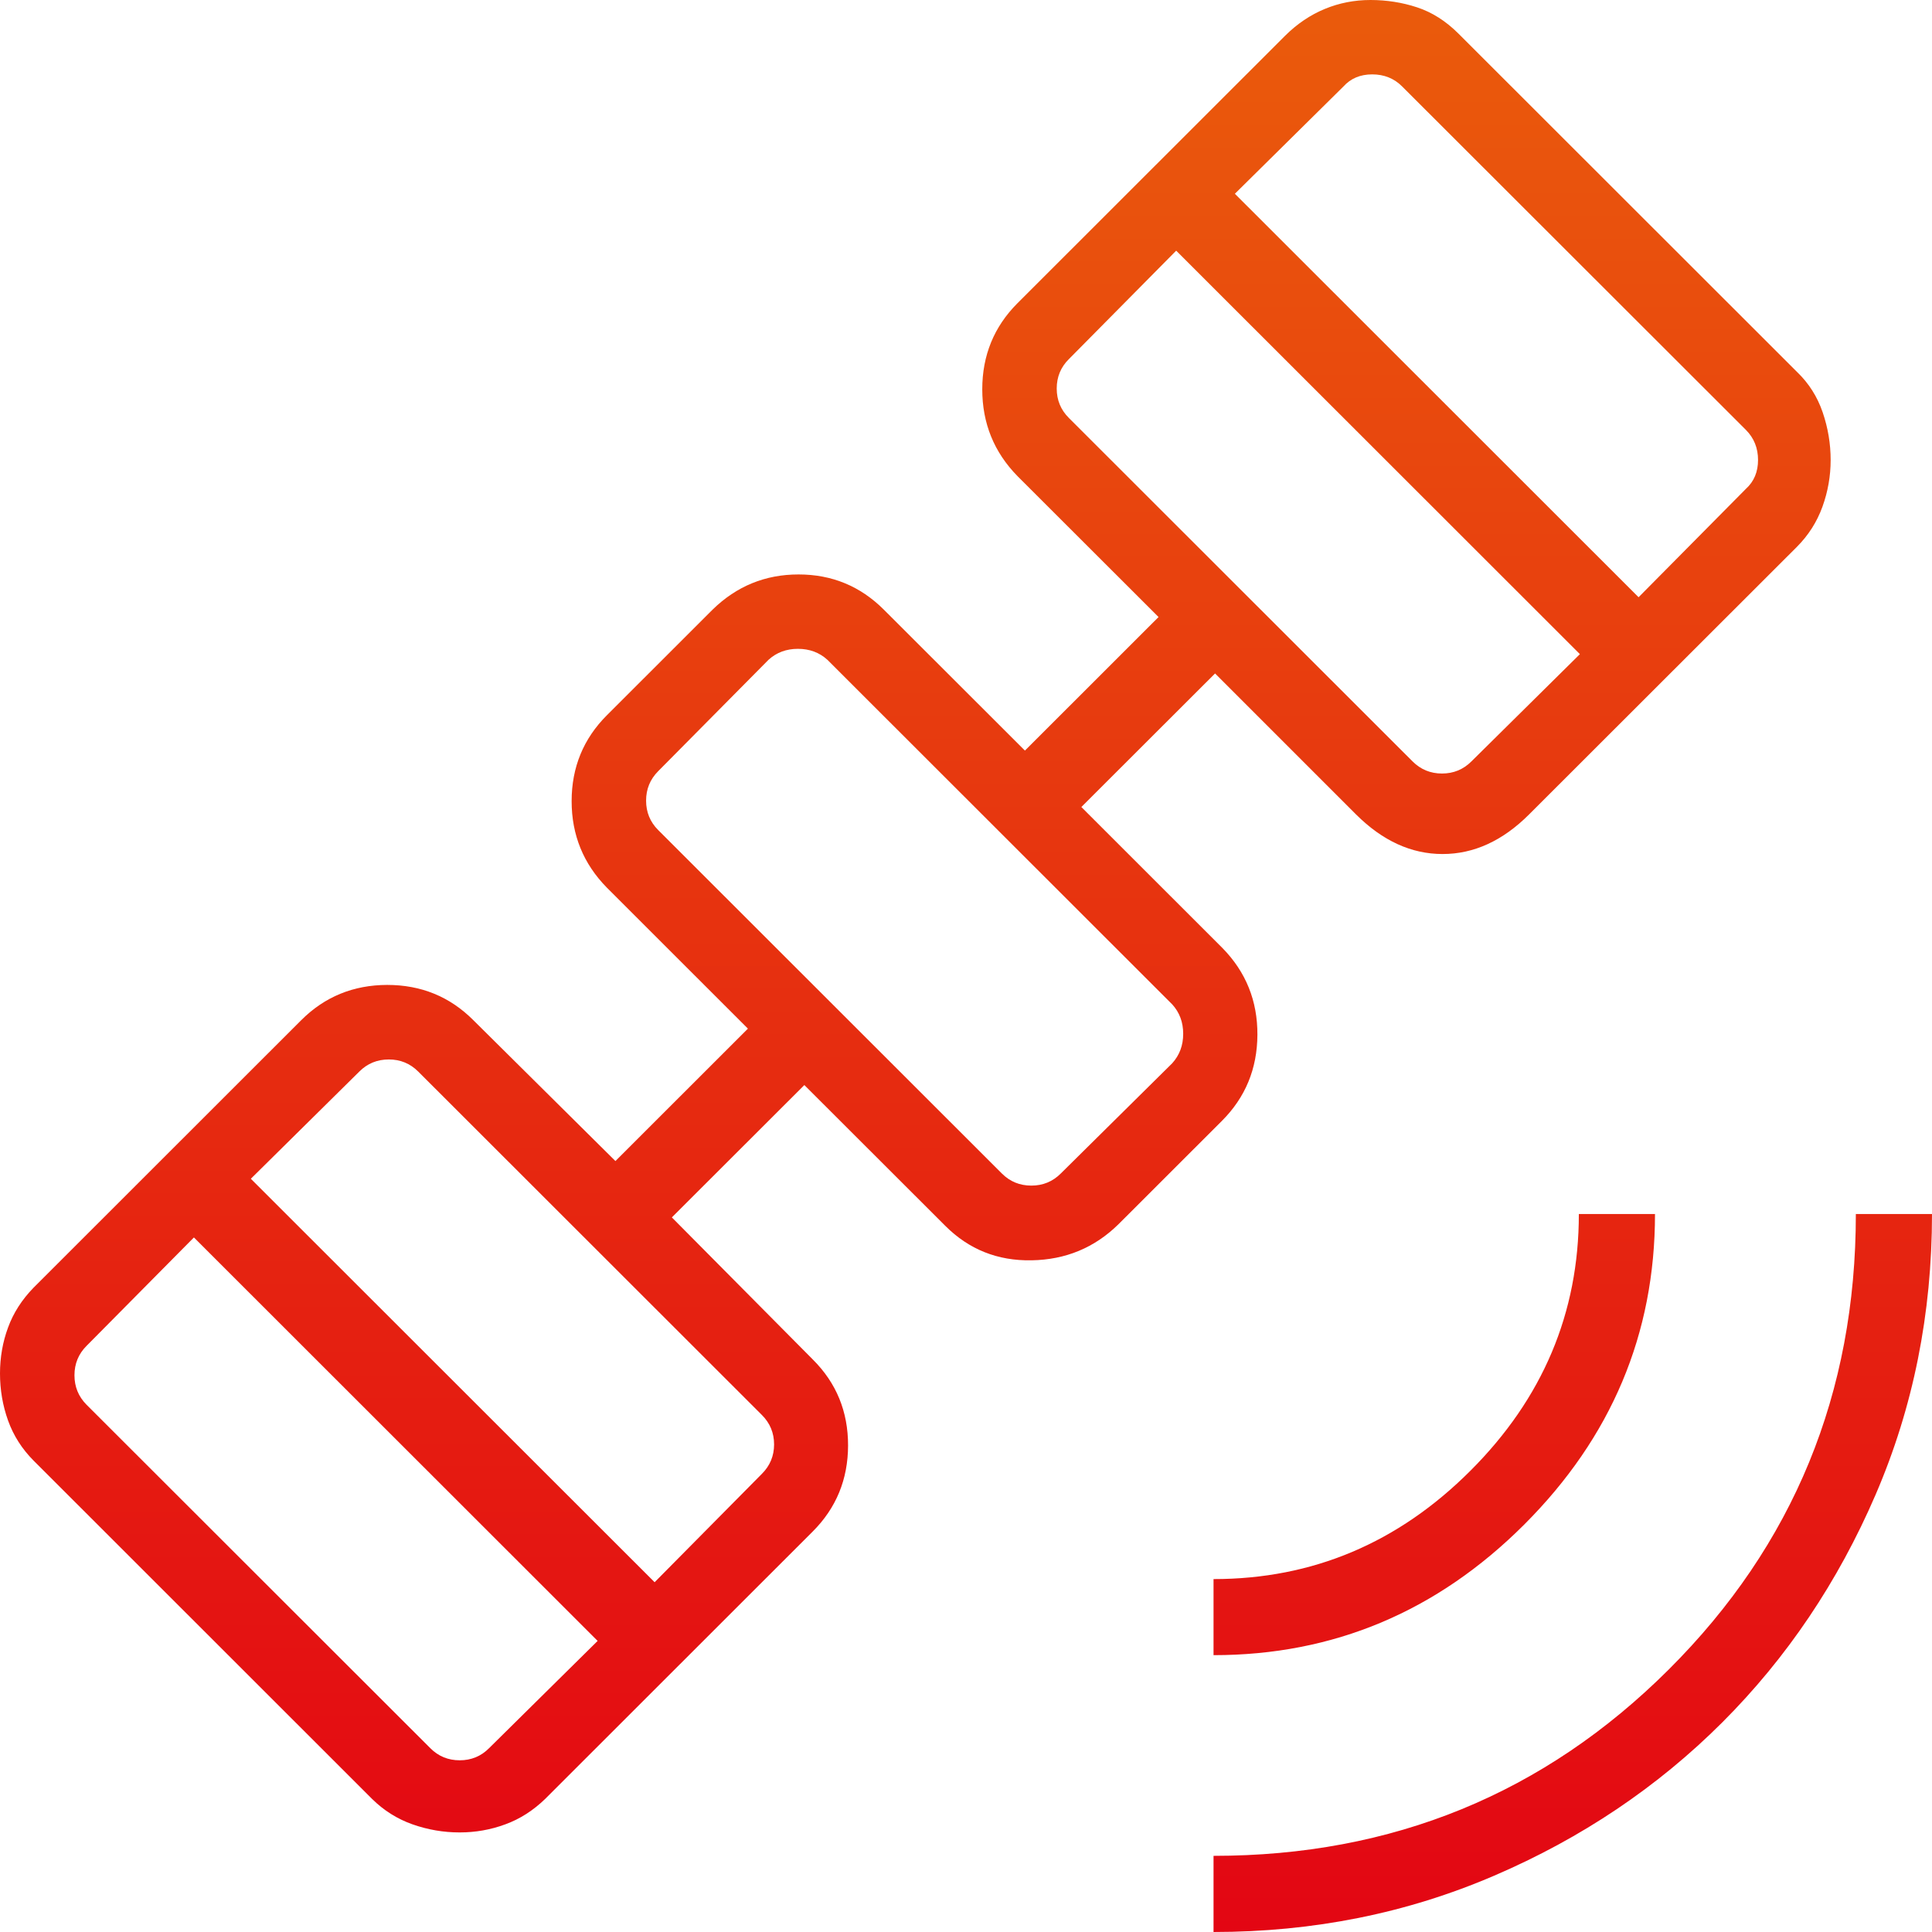 <svg width="24" height="24" viewBox="0 0 24 24" fill="none" xmlns="http://www.w3.org/2000/svg">
<path d="M15.075 24V23.054C17.298 23.054 19.183 22.282 20.731 20.738C22.279 19.194 23.054 17.308 23.054 15.081H24C24 16.32 23.767 17.482 23.3 18.566C22.833 19.65 22.198 20.593 21.395 21.396C20.591 22.199 19.647 22.834 18.562 23.3C17.477 23.767 16.315 24 15.075 24ZM15.075 20.561V19.616C16.305 19.616 17.369 19.167 18.266 18.27C19.164 17.373 19.613 16.311 19.613 15.081H20.559C20.559 16.571 20.017 17.856 18.935 18.938C17.852 20.02 16.565 20.561 15.075 20.561ZM5.71 22.763C5.51 22.763 5.316 22.73 5.125 22.663C4.935 22.596 4.767 22.49 4.622 22.347L0.417 18.144C0.273 17.999 0.167 17.833 0.1 17.646C0.033 17.459 0 17.264 0 17.062C0 16.863 0.033 16.672 0.1 16.491C0.166 16.31 0.272 16.145 0.417 15.996L3.741 12.674C4.033 12.382 4.389 12.236 4.81 12.235C5.23 12.235 5.587 12.38 5.879 12.672L7.645 14.423L9.291 12.778L7.539 11.027C7.247 10.73 7.101 10.372 7.101 9.952C7.101 9.533 7.247 9.177 7.539 8.885L8.851 7.574C9.149 7.282 9.505 7.136 9.92 7.136C10.335 7.136 10.688 7.282 10.98 7.574L12.732 9.324L14.392 7.665L12.64 5.915C12.348 5.617 12.202 5.258 12.202 4.836C12.202 4.415 12.348 4.058 12.64 3.766L15.964 0.444C16.113 0.296 16.278 0.185 16.457 0.111C16.636 0.037 16.825 0 17.025 0C17.224 0 17.417 0.03 17.603 0.091C17.789 0.152 17.961 0.261 18.119 0.419L22.324 4.621C22.47 4.761 22.576 4.929 22.642 5.122C22.708 5.316 22.741 5.513 22.741 5.715C22.741 5.913 22.707 6.107 22.639 6.295C22.571 6.483 22.465 6.65 22.32 6.795L18.995 10.117C18.667 10.445 18.309 10.609 17.92 10.609C17.532 10.609 17.174 10.445 16.845 10.117L15.094 8.366L13.433 10.025L15.185 11.776C15.477 12.073 15.622 12.433 15.62 12.854C15.618 13.276 15.471 13.632 15.179 13.924L13.894 15.208C13.597 15.5 13.237 15.649 12.815 15.656C12.393 15.664 12.036 15.521 11.744 15.229L9.992 13.479L8.346 15.123L10.098 16.889C10.39 17.18 10.536 17.536 10.535 17.957C10.534 18.377 10.388 18.733 10.096 19.025L6.772 22.347C6.623 22.491 6.458 22.597 6.276 22.663C6.095 22.73 5.906 22.763 5.71 22.763ZM5.345 21.716C5.445 21.817 5.567 21.867 5.711 21.867C5.854 21.867 5.976 21.817 6.076 21.716L7.424 20.384L2.409 15.372L1.075 16.719C0.975 16.819 0.925 16.941 0.925 17.084C0.925 17.227 0.975 17.349 1.075 17.45L5.345 21.716ZM8.132 19.655L9.465 18.308C9.565 18.208 9.616 18.086 9.616 17.943C9.616 17.8 9.565 17.678 9.465 17.578L5.195 13.311C5.095 13.211 4.973 13.161 4.83 13.161C4.686 13.161 4.564 13.211 4.464 13.311L3.116 14.643L8.132 19.655ZM12.446 14.578C12.546 14.678 12.668 14.728 12.812 14.728C12.955 14.728 13.077 14.678 13.177 14.578L14.562 13.208C14.653 13.107 14.698 12.986 14.698 12.842C14.698 12.699 14.653 12.577 14.562 12.477L10.278 8.196C10.178 8.105 10.056 8.06 9.912 8.06C9.769 8.06 9.647 8.105 9.547 8.196L8.176 9.58C8.076 9.681 8.026 9.802 8.026 9.946C8.026 10.089 8.076 10.211 8.176 10.311L12.446 14.578ZM17.547 9.458C17.648 9.559 17.77 9.609 17.913 9.609C18.056 9.609 18.178 9.559 18.279 9.458L19.626 8.126L14.611 3.114L13.278 4.461C13.177 4.561 13.127 4.683 13.127 4.826C13.127 4.97 13.177 5.091 13.278 5.192L17.547 9.458ZM20.355 7.419L21.689 6.072C21.789 5.981 21.839 5.862 21.839 5.714C21.839 5.566 21.789 5.442 21.689 5.341L17.419 1.075C17.319 0.974 17.194 0.924 17.046 0.924C16.898 0.924 16.779 0.974 16.688 1.075L15.34 2.407L20.355 7.419Z" fill="url(#paint0_linear_16493_717)"/>
<defs>
<linearGradient id="paint0_linear_16493_717" x1="12" y1="0" x2="12" y2="24" gradientUnits="userSpaceOnUse">
<stop stop-color="#EA5B0C"/>
<stop offset="1" stop-color="#E30613"/>
</linearGradient>
</defs>
</svg>

